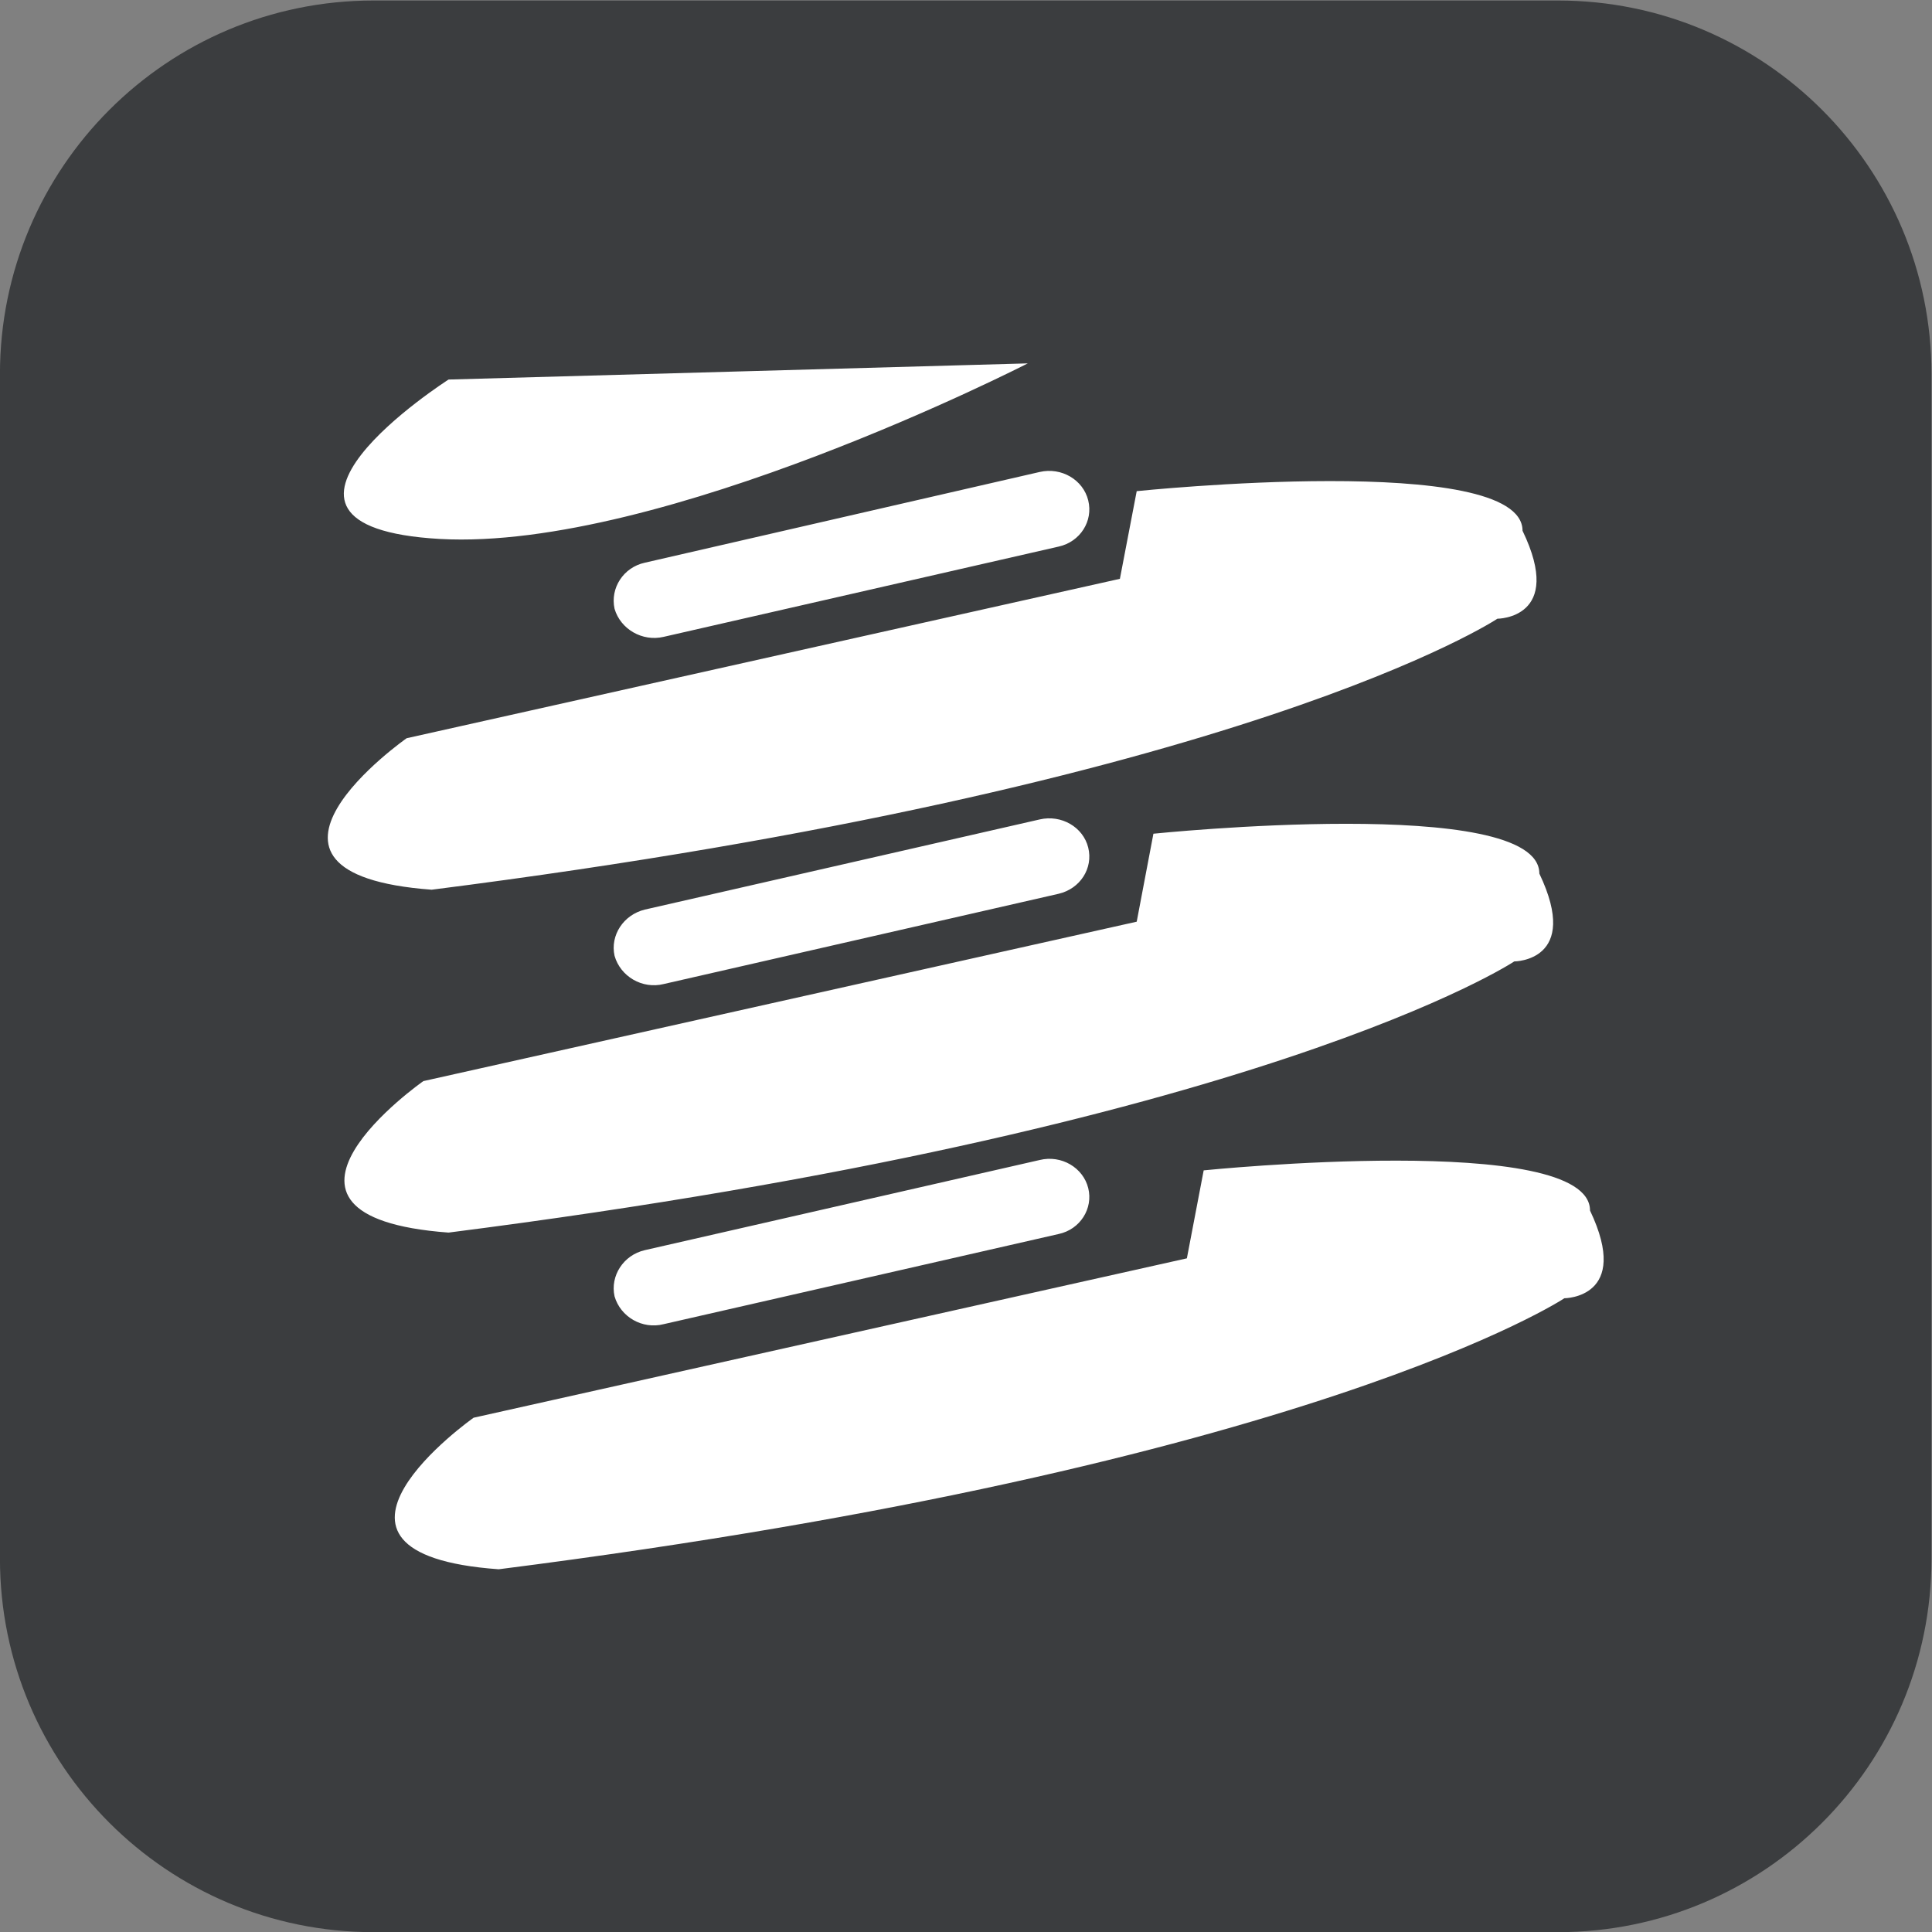 <?xml version="1.0" encoding="utf-8"?>
<!-- Generator: Adobe Illustrator 27.0.0, SVG Export Plug-In . SVG Version: 6.00 Build 0)  -->
<!DOCTYPE svg PUBLIC "-//W3C//DTD SVG 1.1//EN" "http://www.w3.org/Graphics/SVG/1.1/DTD/svg11.dtd">
<svg version="1.1"
	 id="svg2" xmlns:svg="http://www.w3.org/2000/svg" xmlns:inkscape="http://www.inkscape.org/namespaces/inkscape" xmlns:sodipodi="http://sodipodi.sourceforge.net/DTD/sodipodi-0.dtd" sodipodi:docname="83d00c3e190caf61e12755639347e5eb.eps"
	 xmlns="http://www.w3.org/2000/svg" xmlns:xlink="http://www.w3.org/1999/xlink" x="0px" y="0px" width="29.32px"
	 height="29.322px" viewBox="0 0 29.32 29.322" style="enable-background:new 0 0 29.32 29.322;" xml:space="preserve">
<rect x="0" y="0" width="29.32" height="29.322" fill="#808080" stroke="none"/>
<sodipodi:namedview  bordercolor="#666666" borderopacity="1.0" id="namedview4" inkscape:pagecheckerboard="0" inkscape:pageopacity="0.0" inkscape:pageshadow="2" pagecolor="#ffffff">
	</sodipodi:namedview>
<g id="g8" transform="matrix(1.333,0,0,-1.333,-1.34,30.661)" inkscape:groupmode="layer" inkscape:label="ink_ext_XXXXXX">
	<g id="g10" transform="scale(0.1)">
		<path id="path12" style="fill-rule:evenodd;clip-rule:evenodd;fill:#3B3D3F;" d="M187.434,229.957H52.57c-23.488,0-42.523-19.039-42.523-42.527V52.563
			c0-23.481,19.035-42.52,42.523-42.52h134.864c23.484,0,42.515,19.039,42.515,42.52V187.43
			C229.949,210.918,210.918,229.957,187.434,229.957"/>
		<path id="path14" style="fill-rule:evenodd;clip-rule:evenodd;fill:#FFFFFF;" d="M188.152,82.211c0,0-28.672-19.066-121.324-30.855c-24.836,1.773-2.855,17.254-2.855,17.254
			l81.203,18.145l1.914,10.016c0,0,43.984,4.477,43.984-4.574C195.828,82.211,188.152,82.211,188.152,82.211z M130.586,89.527
			L85.613,79.262c-2.441-0.625-4.918,0.836-5.594,3.164c-0.516,2.332,1.008,4.703,3.449,5.262l44.949,10.262
			c2.473,0.605,4.949-0.871,5.527-3.191C134.531,92.426,133.027,90.051,130.586,89.527z M58.254,106.934l81.211,18.148l1.902,10.016
			c0,0,43.938,4.527,43.938-4.539c4.773-10-2.856-10-2.856-10s-28.64-19.051-121.328-30.872
			C36.23,91.523,58.254,106.934,58.254,106.934z M130.586,128.262l-44.973-10.278c-2.441-0.605-4.918,0.856-5.594,3.211
			c-0.516,2.328,1.008,4.672,3.449,5.266l44.949,10.262c2.473,0.574,4.949-0.871,5.527-3.2
			C134.531,131.16,133.027,128.84,130.586,128.262z M56.348,145.969l81.203,18.148l1.914,9.981c0,0,43.926,4.558,43.926-4.508
			c4.832-10.016-2.864-10.016-2.864-10.016s-28.632-19.066-121.328-30.851C34.363,130.559,56.348,145.969,56.348,145.969z
			 M61.121,186.805l65.942,1.84c0,0-41.68-21.383-66.926-19.989C34.961,170.082,61.121,186.805,61.121,186.805z M133.945,173.047
			c0.586-2.359-0.918-4.715-3.359-5.258l-44.973-10.277c-2.441-0.578-4.918,0.883-5.594,3.191c-0.516,2.363,1.008,4.723,3.449,5.25
			l44.949,10.328C130.891,176.852,133.367,175.395,133.945,173.047"/>
	</g>
</g>
</svg>
